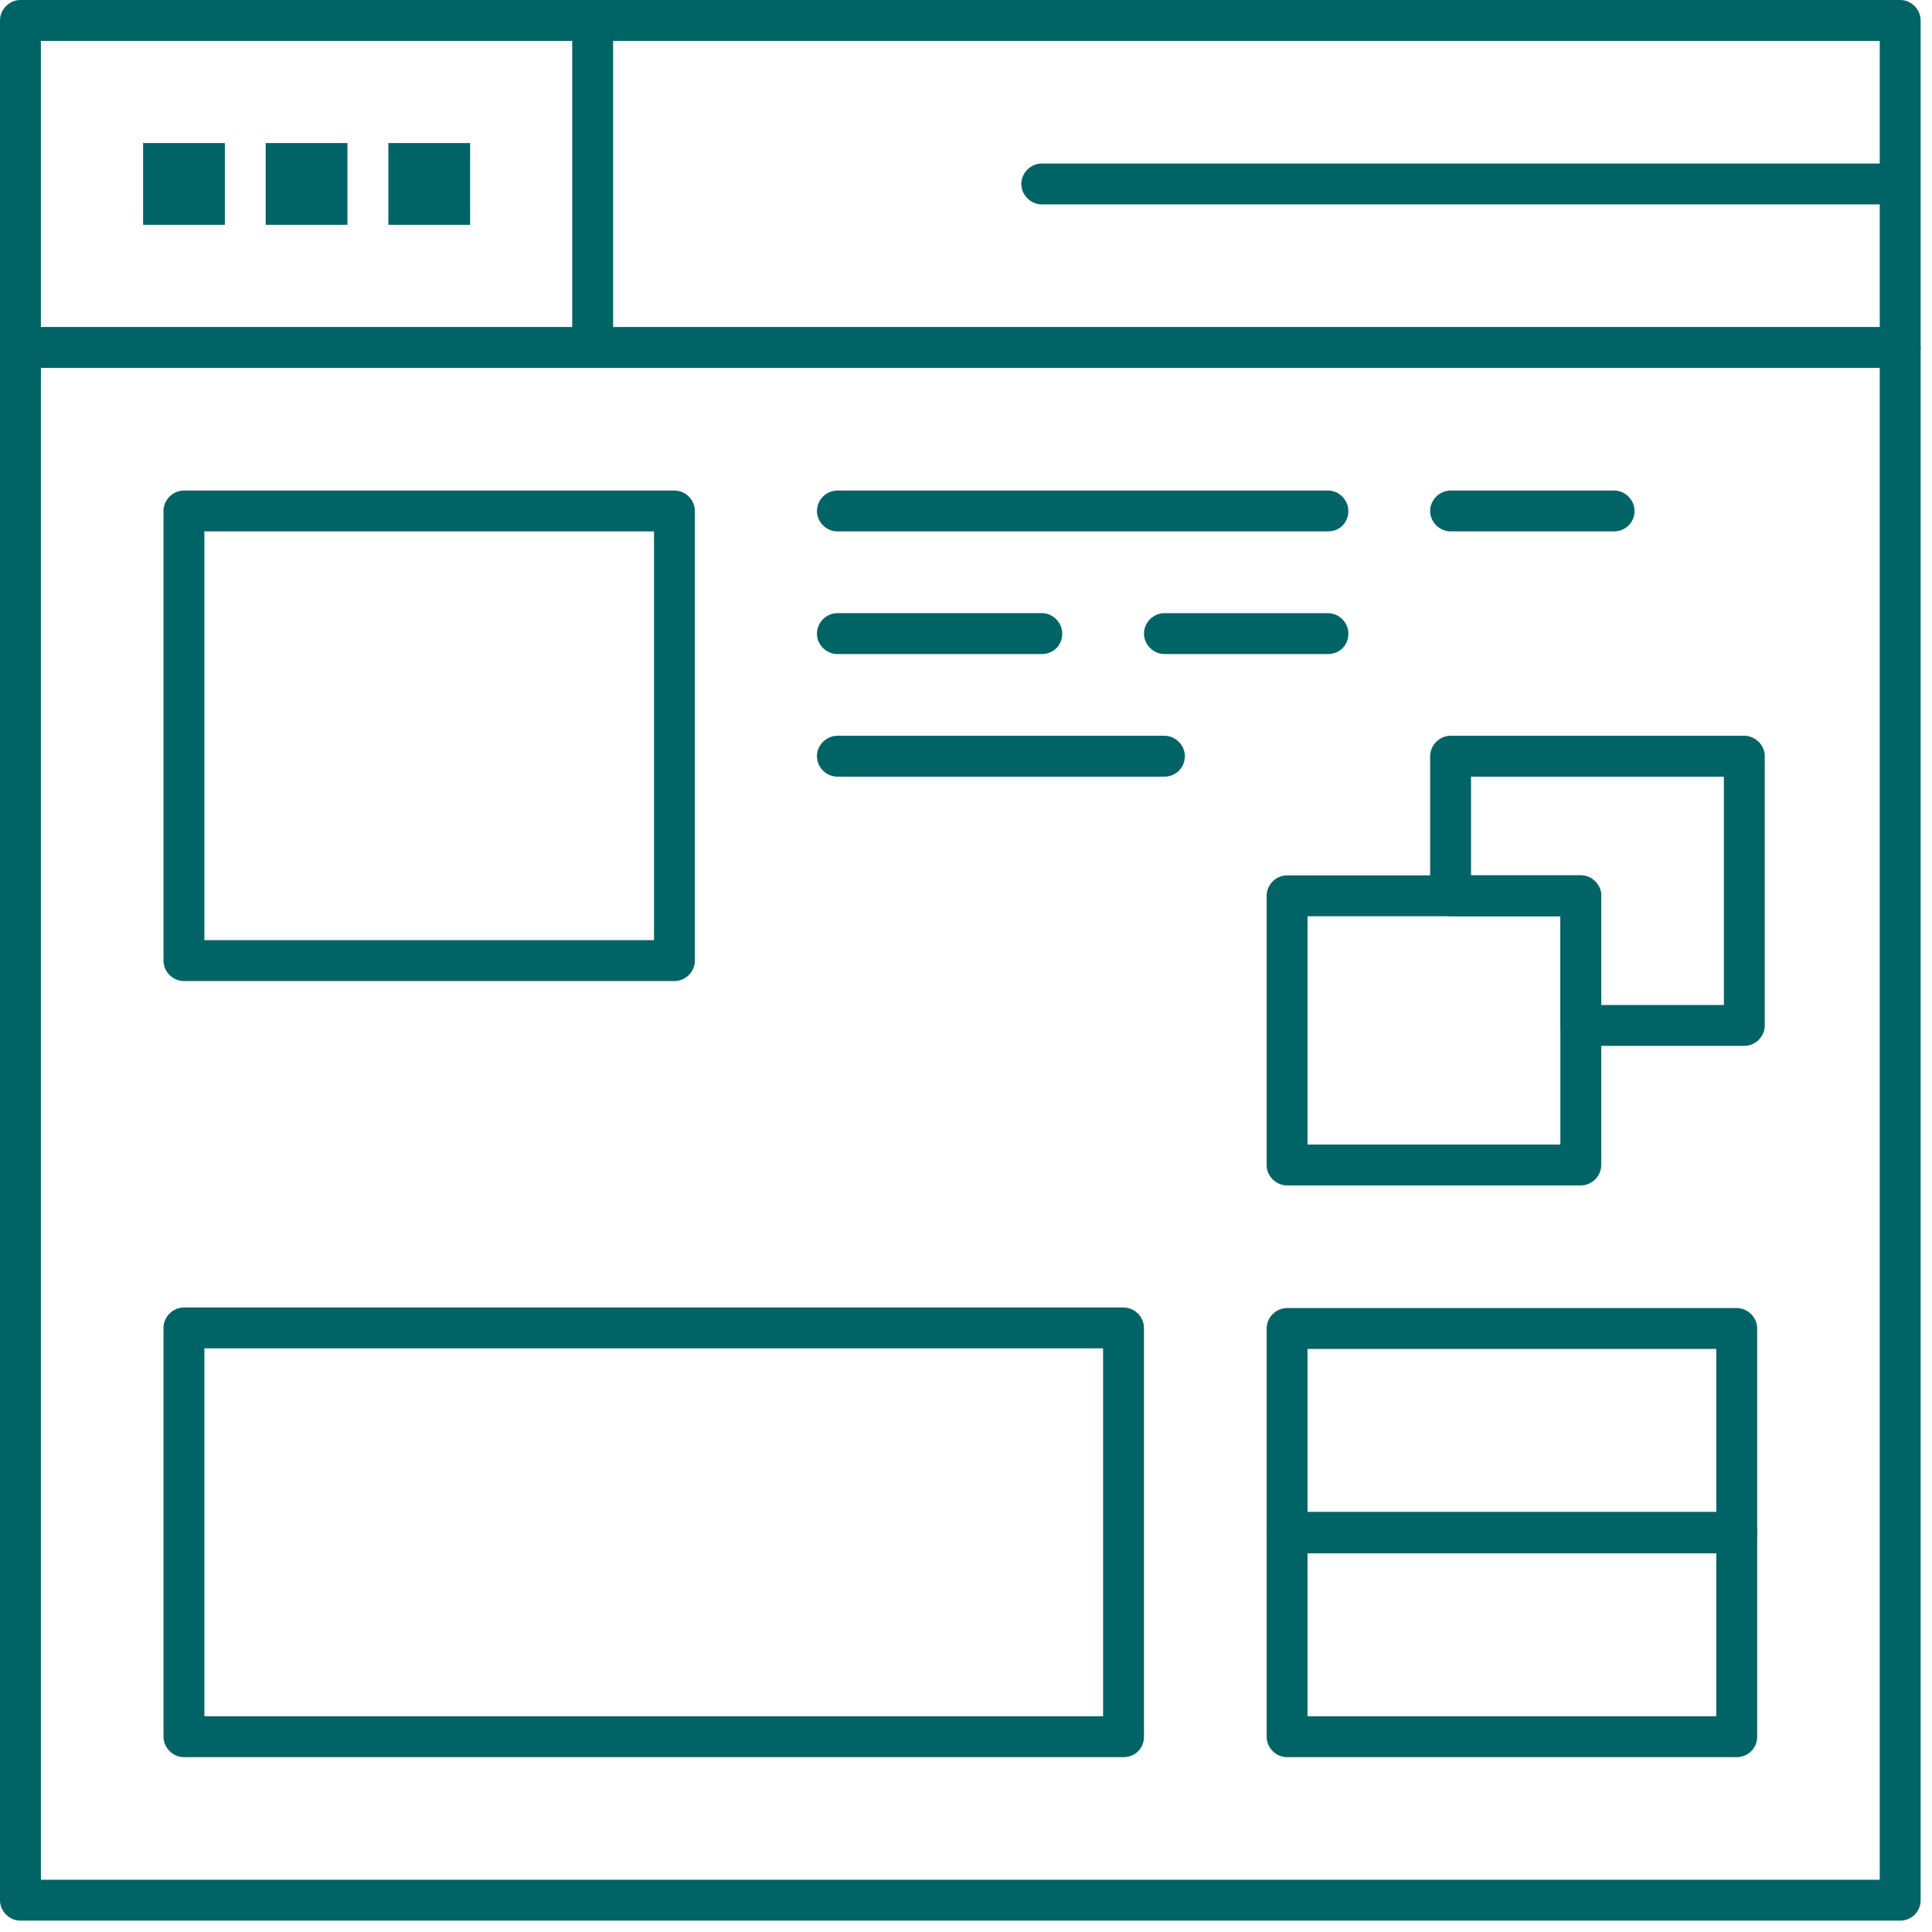 <svg xmlns="http://www.w3.org/2000/svg" width="61" height="61" viewBox="0 0 61 61" fill="none"><path d="M59.996 60.641H0.645C0.295 60.641 0 60.346 0 59.996V0.645C0 0.295 0.295 0 0.645 0H59.996C60.346 0 60.641 0.295 60.641 0.645V59.996C60.641 60.365 60.346 60.641 59.996 60.641ZM1.291 59.35H59.35V1.291H1.291V59.35Z" fill="#006365"></path><path d="M59.996 11.616H0.645C0.295 11.616 0 11.321 0 10.97C0 10.62 0.295 10.325 0.645 10.325H59.996C60.346 10.325 60.641 10.62 60.641 10.97C60.641 11.339 60.346 11.616 59.996 11.616Z" fill="#006365"></path><path d="M18.713 11.616C18.362 11.616 18.067 11.321 18.067 10.97V0.645C18.067 0.295 18.362 0 18.713 0C19.063 0 19.358 0.295 19.358 0.645V10.97C19.358 11.339 19.063 11.616 18.713 11.616Z" fill="#006365"></path><path d="M59.996 6.453H32.892C32.542 6.453 32.247 6.158 32.247 5.808C32.247 5.458 32.542 5.163 32.892 5.163H59.977C60.328 5.163 60.623 5.458 60.623 5.808C60.641 6.177 60.346 6.453 59.996 6.453Z" fill="#006365"></path><path d="M21.295 30.975H5.807C5.457 30.975 5.162 30.68 5.162 30.33V16.133C5.162 15.783 5.457 15.488 5.807 15.488H21.295C21.645 15.488 21.94 15.783 21.94 16.133V30.33C21.94 30.68 21.645 30.975 21.295 30.975ZM6.453 29.684H20.65V16.778H6.453V29.684Z" fill="#006365"></path><path d="M55.075 33.022H49.912C49.562 33.022 49.267 32.727 49.267 32.376V28.928H45.801C45.45 28.928 45.155 28.634 45.155 28.283V23.877C45.155 23.526 45.45 23.231 45.801 23.231H55.075C55.425 23.231 55.72 23.526 55.72 23.877V32.376C55.72 32.727 55.425 33.022 55.075 33.022ZM50.557 31.731H54.429V24.522H46.446V27.638H49.912C50.263 27.638 50.557 27.933 50.557 28.283V31.731Z" fill="#006365"></path><path d="M49.912 37.428H40.638C40.287 37.428 39.992 37.133 39.992 36.783V28.283C39.992 27.933 40.287 27.638 40.638 27.638H49.912C50.262 27.638 50.557 27.933 50.557 28.283V36.783C50.557 37.133 50.262 37.428 49.912 37.428ZM41.283 36.138H49.266V28.929H41.283V36.138Z" fill="#006365"></path><path d="M41.927 16.778H26.439C26.089 16.778 25.794 16.483 25.794 16.133C25.794 15.783 26.089 15.488 26.439 15.488H41.927C42.277 15.488 42.572 15.783 42.572 16.133C42.572 16.502 42.296 16.778 41.927 16.778Z" fill="#006365"></path><path d="M50.963 16.778H45.801C45.45 16.778 45.155 16.483 45.155 16.133C45.155 15.783 45.45 15.488 45.801 15.488H50.963C51.313 15.488 51.608 15.783 51.608 16.133C51.608 16.502 51.313 16.778 50.963 16.778Z" fill="#006365"></path><path d="M32.892 20.65H26.439C26.089 20.65 25.794 20.355 25.794 20.005C25.794 19.654 26.089 19.359 26.439 19.359H32.892C33.243 19.359 33.538 19.654 33.538 20.005C33.538 20.373 33.261 20.65 32.892 20.65Z" fill="#006365"></path><path d="M41.928 20.65H36.765C36.415 20.65 36.12 20.355 36.12 20.005C36.12 19.654 36.415 19.36 36.765 19.36H41.928C42.278 19.36 42.573 19.654 42.573 20.005C42.573 20.374 42.297 20.65 41.928 20.65Z" fill="#006365"></path><path d="M36.764 24.522H26.439C26.089 24.522 25.794 24.227 25.794 23.877C25.794 23.526 26.089 23.231 26.439 23.231H36.764C37.115 23.231 37.41 23.526 37.41 23.877C37.41 24.227 37.133 24.522 36.764 24.522Z" fill="#006365"></path><path d="M35.474 55.479H5.807C5.457 55.479 5.162 55.184 5.162 54.833V41.927C5.162 41.577 5.457 41.282 5.807 41.282H35.474C35.824 41.282 36.119 41.577 36.119 41.927V54.833C36.119 55.202 35.842 55.479 35.474 55.479ZM6.453 54.188H34.828V42.572H6.453V54.188Z" fill="#006365"></path><path d="M54.834 49.044H40.638C40.287 49.044 39.992 48.749 39.992 48.399V41.946C39.992 41.595 40.287 41.3 40.638 41.3H54.834C55.185 41.3 55.48 41.595 55.48 41.946V48.399C55.48 48.749 55.185 49.044 54.834 49.044ZM41.283 47.753H54.189V42.591H41.283V47.753Z" fill="#006365"></path><path d="M54.834 55.479H40.638C40.287 55.479 39.992 55.184 39.992 54.833V48.38C39.992 48.03 40.287 47.735 40.638 47.735H54.834C55.185 47.735 55.48 48.03 55.48 48.38V54.833C55.48 55.202 55.185 55.479 54.834 55.479ZM41.283 54.188H54.189V49.026H41.283V54.188Z" fill="#006365"></path><path d="M7.099 4.517H4.518V7.098H7.099V4.517Z" fill="#006365"></path><path d="M10.97 4.517H8.389V7.098H10.97V4.517Z" fill="#006365"></path><path d="M14.843 4.517H12.262V7.098H14.843V4.517Z" fill="#006365"></path></svg>